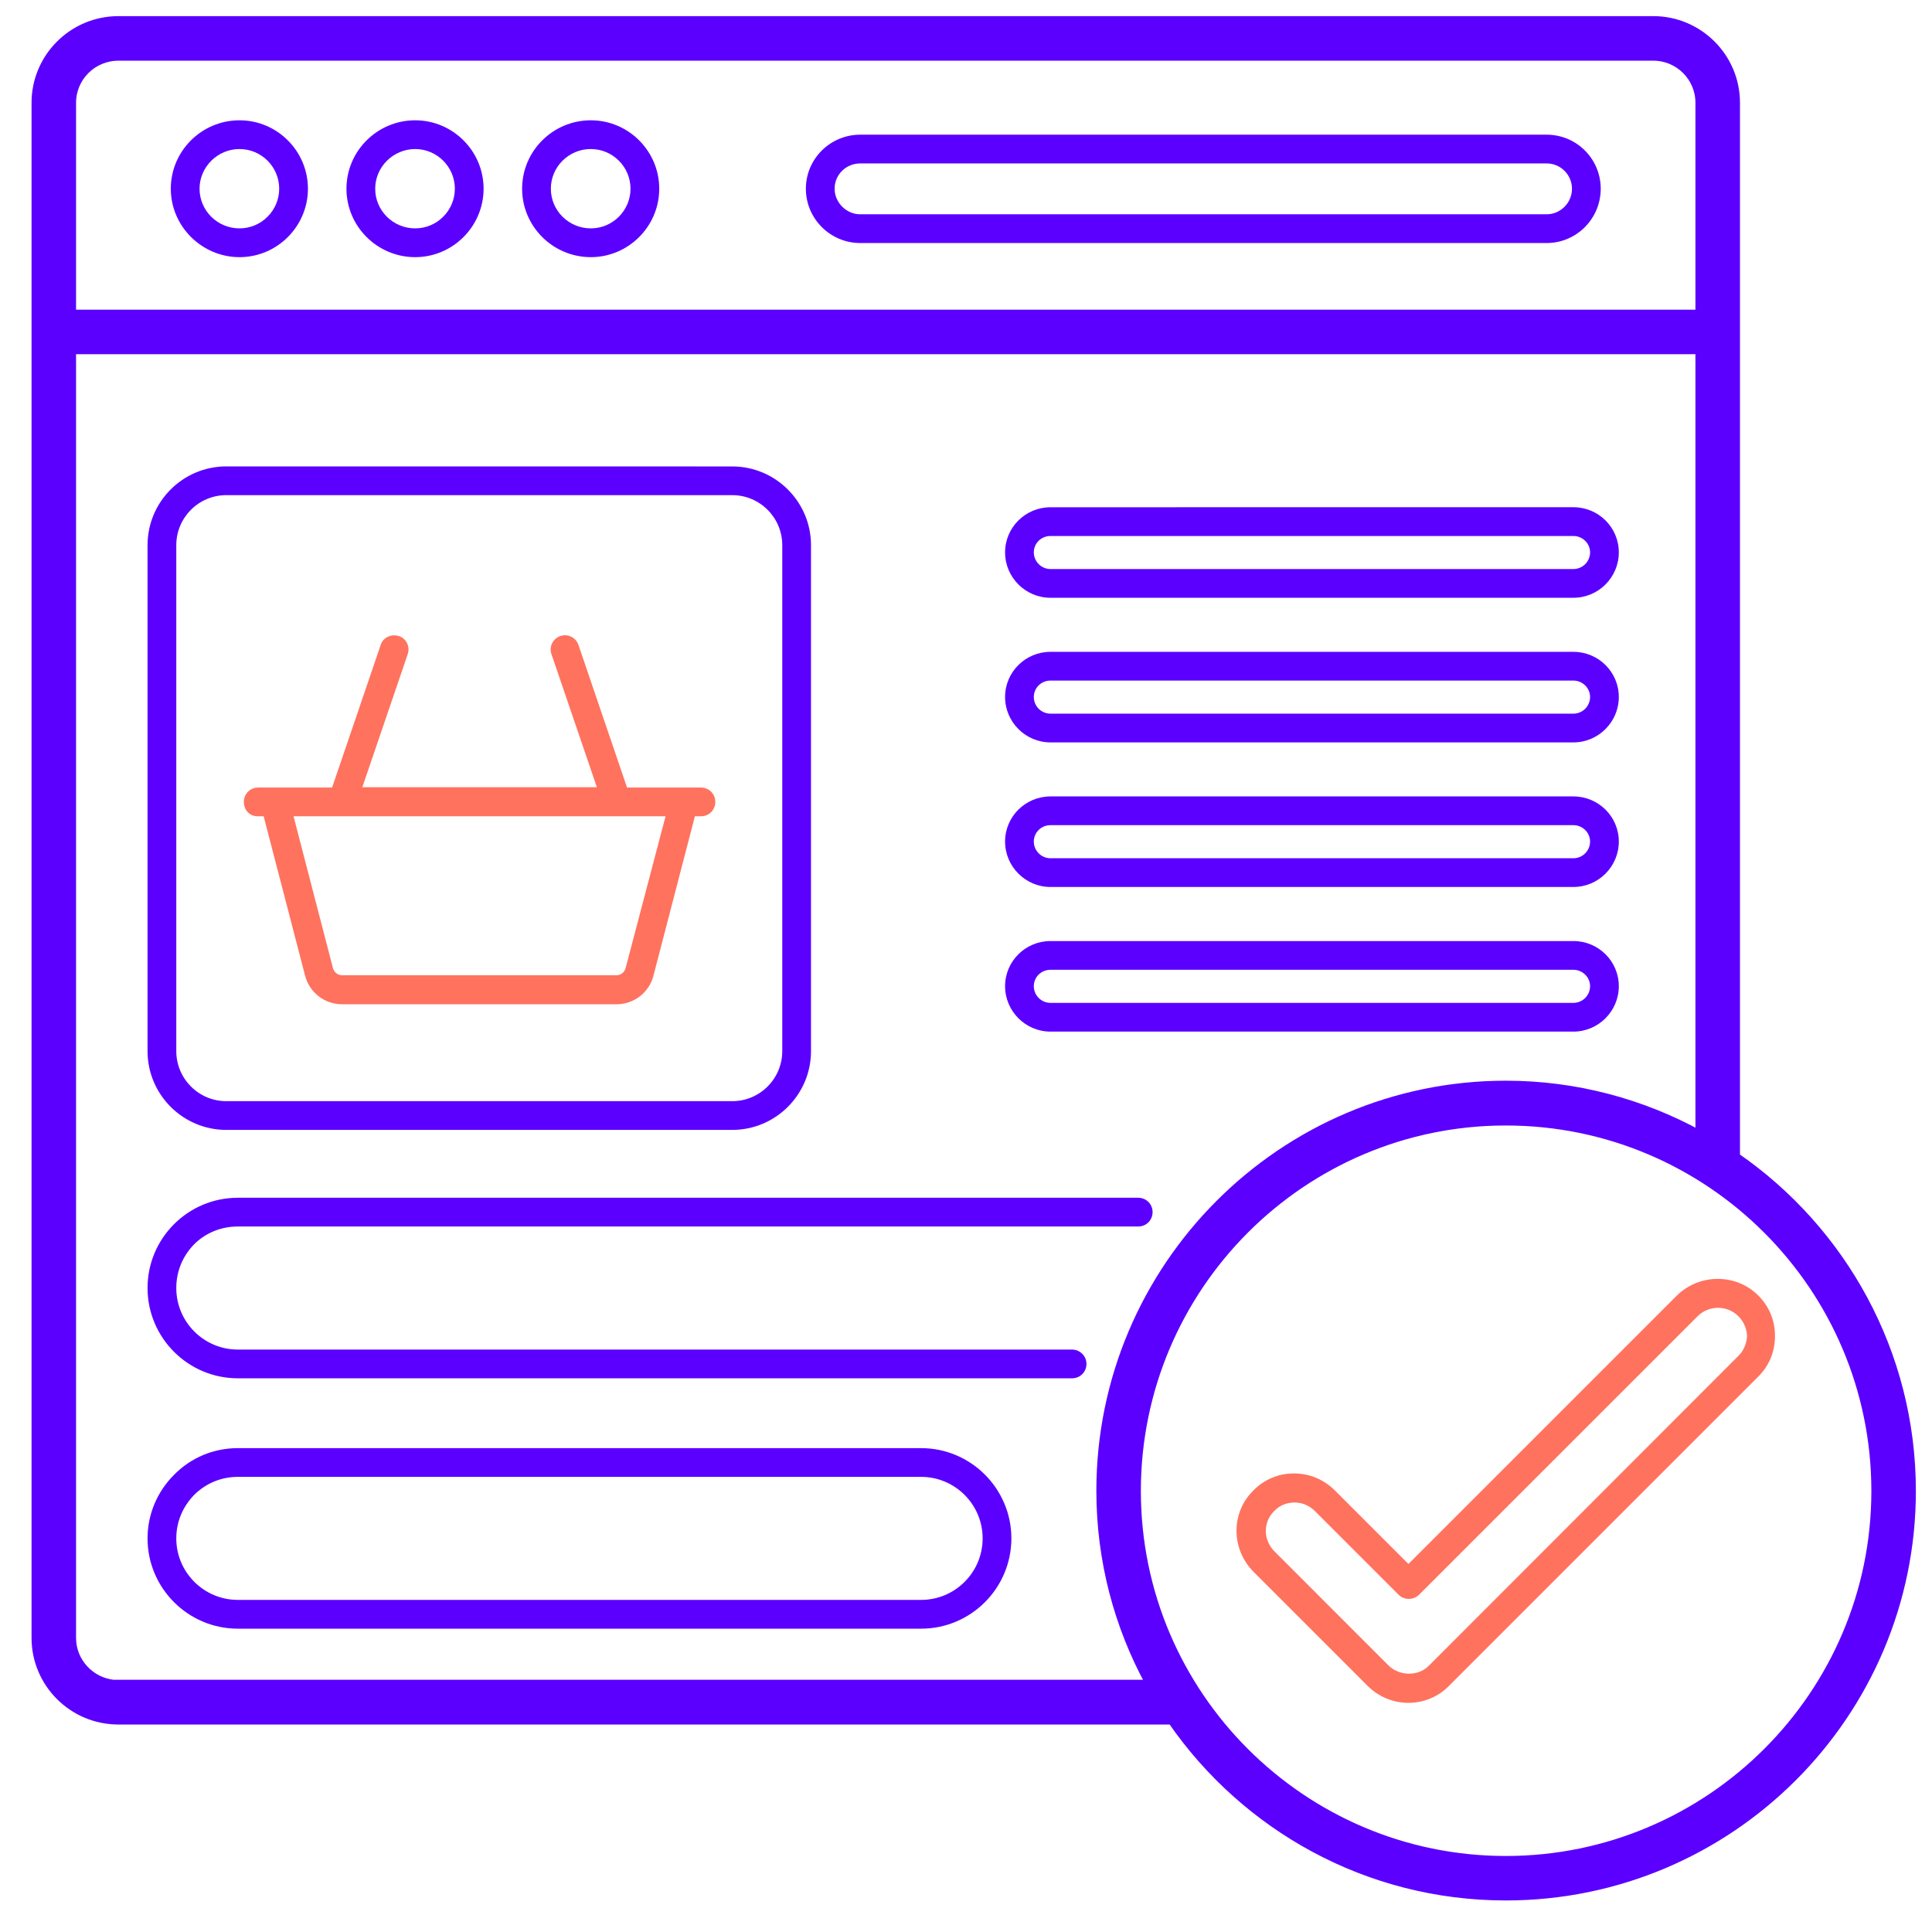 <svg width="49" height="49" viewBox="0 0 49 49" fill="none" xmlns="http://www.w3.org/2000/svg">
<path d="M21.817 6.164H39.227C39.985 6.164 40.598 5.545 40.598 4.787C40.598 4.028 39.985 3.416 39.227 3.416L21.817 3.416C21.058 3.416 20.439 4.028 20.439 4.786C20.438 5.545 21.058 6.164 21.817 6.164V6.164ZM21.817 4.145H39.227C39.584 4.145 39.869 4.437 39.869 4.787C39.869 5.144 39.577 5.435 39.227 5.435H21.817C21.466 5.435 21.168 5.137 21.168 4.787C21.167 4.429 21.459 4.145 21.817 4.145Z" fill="#5B00FF"/>
<path d="M14.985 6.522C15.94 6.522 16.72 5.741 16.72 4.786C16.72 3.831 15.94 3.051 14.985 3.051C14.022 3.051 13.242 3.831 13.242 4.786C13.242 5.741 14.022 6.522 14.985 6.522ZM14.985 3.78C15.539 3.78 15.991 4.232 15.991 4.786C15.991 5.34 15.539 5.792 14.985 5.792C14.423 5.792 13.971 5.34 13.971 4.786C13.971 4.232 14.423 3.78 14.985 3.78Z" fill="#5B00FF"/>
<path d="M6.075 6.522C7.03 6.522 7.81 5.741 7.81 4.786C7.81 3.831 7.03 3.051 6.075 3.051C5.112 3.051 4.332 3.831 4.332 4.786C4.332 5.741 5.12 6.522 6.075 6.522ZM6.075 3.78C6.629 3.78 7.081 4.232 7.081 4.786C7.081 5.34 6.629 5.792 6.075 5.792C5.513 5.792 5.061 5.34 5.061 4.786C5.062 4.232 5.521 3.78 6.075 3.78Z" fill="#5B00FF"/>
<path d="M10.53 6.522C11.485 6.522 12.265 5.741 12.265 4.786C12.265 3.831 11.485 3.051 10.53 3.051C9.568 3.051 8.787 3.831 8.787 4.786C8.787 5.741 9.568 6.522 10.53 6.522ZM10.53 3.78C11.084 3.78 11.536 4.232 11.536 4.786C11.536 5.34 11.084 5.792 10.53 5.792C9.968 5.792 9.516 5.34 9.516 4.786C9.516 4.232 9.976 3.78 10.53 3.78Z" fill="#5B00FF"/>
<path d="M5.739 28.657H18.572C19.672 28.657 20.569 27.76 20.569 26.66V13.828C20.569 12.727 19.672 11.83 18.572 11.83L5.739 11.829C4.638 11.829 3.742 12.726 3.742 13.827V26.659C3.742 27.761 4.639 28.657 5.739 28.657V28.657ZM4.471 13.827C4.471 13.127 5.039 12.558 5.739 12.558H18.572C19.271 12.558 19.84 13.127 19.84 13.827V26.659C19.84 27.359 19.271 27.928 18.572 27.928H5.739C5.039 27.928 4.471 27.359 4.471 26.659V13.827Z" fill="#5B00FF"/>
<path d="M6.534 20.703H6.687L7.737 24.742C7.847 25.172 8.233 25.471 8.678 25.471H15.633C16.078 25.471 16.465 25.172 16.574 24.742L17.624 20.703H17.777C17.981 20.703 18.142 20.543 18.142 20.338C18.142 20.134 17.982 19.974 17.777 19.974H15.903L14.671 16.357C14.606 16.168 14.401 16.066 14.212 16.131C14.022 16.197 13.92 16.401 13.986 16.59L15.138 19.966H9.189L10.341 16.59C10.406 16.401 10.304 16.189 10.114 16.131C9.925 16.073 9.713 16.168 9.655 16.357L8.423 19.974H6.549C6.345 19.974 6.185 20.134 6.185 20.338C6.184 20.543 6.33 20.703 6.534 20.703H6.534ZM15.867 24.553C15.838 24.662 15.743 24.735 15.633 24.735H8.678C8.568 24.735 8.474 24.662 8.444 24.553L7.445 20.703H16.88L15.867 24.553Z" fill="#FF725E"/>
<path d="M44.03 29.334V2.607C44.03 1.45 43.088 0.509 41.932 0.509H3.005C1.842 0.509 0.9 1.45 0.9 2.607V41.541C0.9 42.697 1.842 43.638 3.005 43.638H29.717C31.576 46.33 34.676 48.1 38.191 48.1C43.875 48.1 48.491 43.484 48.491 37.814C48.491 34.3 46.721 31.193 44.03 29.334ZM2.904 42.703L2.904 42.706C2.305 42.654 1.829 42.152 1.829 41.542V8.883H43.1V28.766C41.641 27.97 39.971 27.509 38.191 27.509C32.522 27.509 27.906 32.132 27.906 37.809C27.906 39.581 28.36 41.25 29.155 42.703H3.005H2.904ZM3.005 1.439H41.931C42.576 1.439 43.1 1.962 43.1 2.607V7.954H1.829V2.607C1.829 1.963 2.353 1.439 3.005 1.439ZM38.191 47.172C33.033 47.172 28.835 42.974 28.835 37.816C28.835 32.643 33.034 28.445 38.191 28.445C43.364 28.445 47.562 32.651 47.562 37.816C47.563 42.974 43.357 47.172 38.191 47.172Z" fill="#5B00FF" stroke="#5B00FF" stroke-width="0.2"/>
<path d="M26.643 15.161H39.905C40.539 15.161 41.057 14.644 41.057 14.009C41.057 13.375 40.54 12.864 39.905 12.864L26.643 12.865C26.009 12.865 25.491 13.375 25.491 14.01C25.491 14.644 26.009 15.161 26.643 15.161V15.161ZM26.643 13.594H39.905C40.139 13.594 40.328 13.783 40.328 14.009C40.328 14.242 40.139 14.432 39.905 14.432H26.643C26.41 14.432 26.22 14.242 26.22 14.009C26.22 13.776 26.41 13.594 26.643 13.594Z" fill="#5B00FF"/>
<path d="M26.643 18.829H39.905C40.539 18.829 41.057 18.311 41.057 17.677C41.057 17.043 40.54 16.532 39.905 16.532H26.643C26.009 16.532 25.491 17.042 25.491 17.677C25.491 18.311 26.009 18.829 26.643 18.829ZM26.643 17.261H39.905C40.139 17.261 40.328 17.451 40.328 17.677C40.328 17.91 40.139 18.1 39.905 18.1H26.643C26.41 18.1 26.22 17.91 26.22 17.677C26.22 17.444 26.41 17.261 26.643 17.261Z" fill="#5B00FF"/>
<path d="M26.643 22.496H39.905C40.539 22.496 41.057 21.979 41.057 21.344C41.057 20.71 40.54 20.199 39.905 20.199H26.643C26.009 20.199 25.491 20.709 25.491 21.344C25.491 21.978 26.009 22.496 26.643 22.496ZM26.643 20.928H39.905C40.139 20.928 40.328 21.118 40.328 21.344C40.328 21.577 40.139 21.767 39.905 21.767H26.643C26.41 21.767 26.22 21.577 26.22 21.344C26.22 21.111 26.41 20.928 26.643 20.928Z" fill="#5B00FF"/>
<path d="M26.643 26.164H39.905C40.539 26.164 41.057 25.646 41.057 25.012C41.057 24.378 40.54 23.867 39.905 23.867L26.643 23.867C26.009 23.867 25.491 24.378 25.491 25.012C25.491 25.646 26.009 26.164 26.643 26.164V26.164ZM26.643 24.596H39.905C40.139 24.596 40.328 24.786 40.328 25.012C40.328 25.245 40.139 25.435 39.905 25.435H26.643C26.41 25.435 26.22 25.245 26.22 25.012C26.22 24.778 26.41 24.596 26.643 24.596Z" fill="#5B00FF"/>
<path d="M44.594 32.857C44.032 32.295 43.106 32.295 42.53 32.857L35.721 39.666L33.854 37.8C33.577 37.523 33.212 37.37 32.819 37.37H32.812C32.425 37.37 32.061 37.523 31.791 37.8C31.514 38.07 31.361 38.434 31.361 38.821C31.361 39.215 31.514 39.579 31.791 39.863L34.693 42.765C34.977 43.042 35.341 43.188 35.721 43.188C36.107 43.188 36.479 43.035 36.749 42.758L44.587 34.92C44.864 34.65 45.017 34.286 45.017 33.899C45.024 33.498 44.871 33.134 44.594 32.857L44.594 32.857ZM44.083 34.395L36.245 42.241C35.976 42.518 35.502 42.518 35.217 42.241L32.323 39.346C32.184 39.208 32.104 39.018 32.104 38.829C32.104 38.639 32.177 38.457 32.323 38.318C32.454 38.18 32.636 38.107 32.833 38.107C33.03 38.107 33.212 38.187 33.351 38.326L35.472 40.447C35.611 40.586 35.851 40.586 35.99 40.447L43.055 33.383C43.339 33.098 43.806 33.098 44.09 33.383C44.228 33.521 44.309 33.711 44.309 33.9C44.295 34.082 44.222 34.264 44.083 34.395L44.083 34.395Z" fill="#FF725E"/>
<path d="M27.19 34.228H6.031C5.171 34.228 4.471 33.528 4.471 32.667C4.471 32.245 4.632 31.858 4.923 31.559C5.215 31.267 5.609 31.107 6.032 31.107H28.867C29.071 31.107 29.232 30.947 29.232 30.742C29.232 30.538 29.072 30.378 28.867 30.378L6.032 30.378C5.419 30.378 4.843 30.619 4.413 31.049C3.983 31.479 3.742 32.055 3.742 32.667C3.742 33.929 4.77 34.957 6.032 34.957H27.19C27.394 34.957 27.555 34.797 27.555 34.592C27.555 34.388 27.387 34.228 27.19 34.228L27.19 34.228Z" fill="#5B00FF"/>
<path d="M23.362 36.728H6.032C5.419 36.728 4.843 36.968 4.413 37.406C3.983 37.836 3.742 38.412 3.742 39.017C3.742 40.279 4.77 41.307 6.032 41.307H23.362C24.624 41.307 25.651 40.279 25.651 39.017C25.651 37.756 24.623 36.728 23.362 36.728L23.362 36.728ZM23.362 40.577H6.032C5.171 40.577 4.471 39.877 4.471 39.017C4.471 38.602 4.632 38.215 4.923 37.916C5.222 37.617 5.616 37.457 6.032 37.457H23.362C24.222 37.457 24.922 38.157 24.922 39.017C24.922 39.878 24.222 40.577 23.362 40.577L23.362 40.577Z" fill="#5B00FF"/>
</svg>
